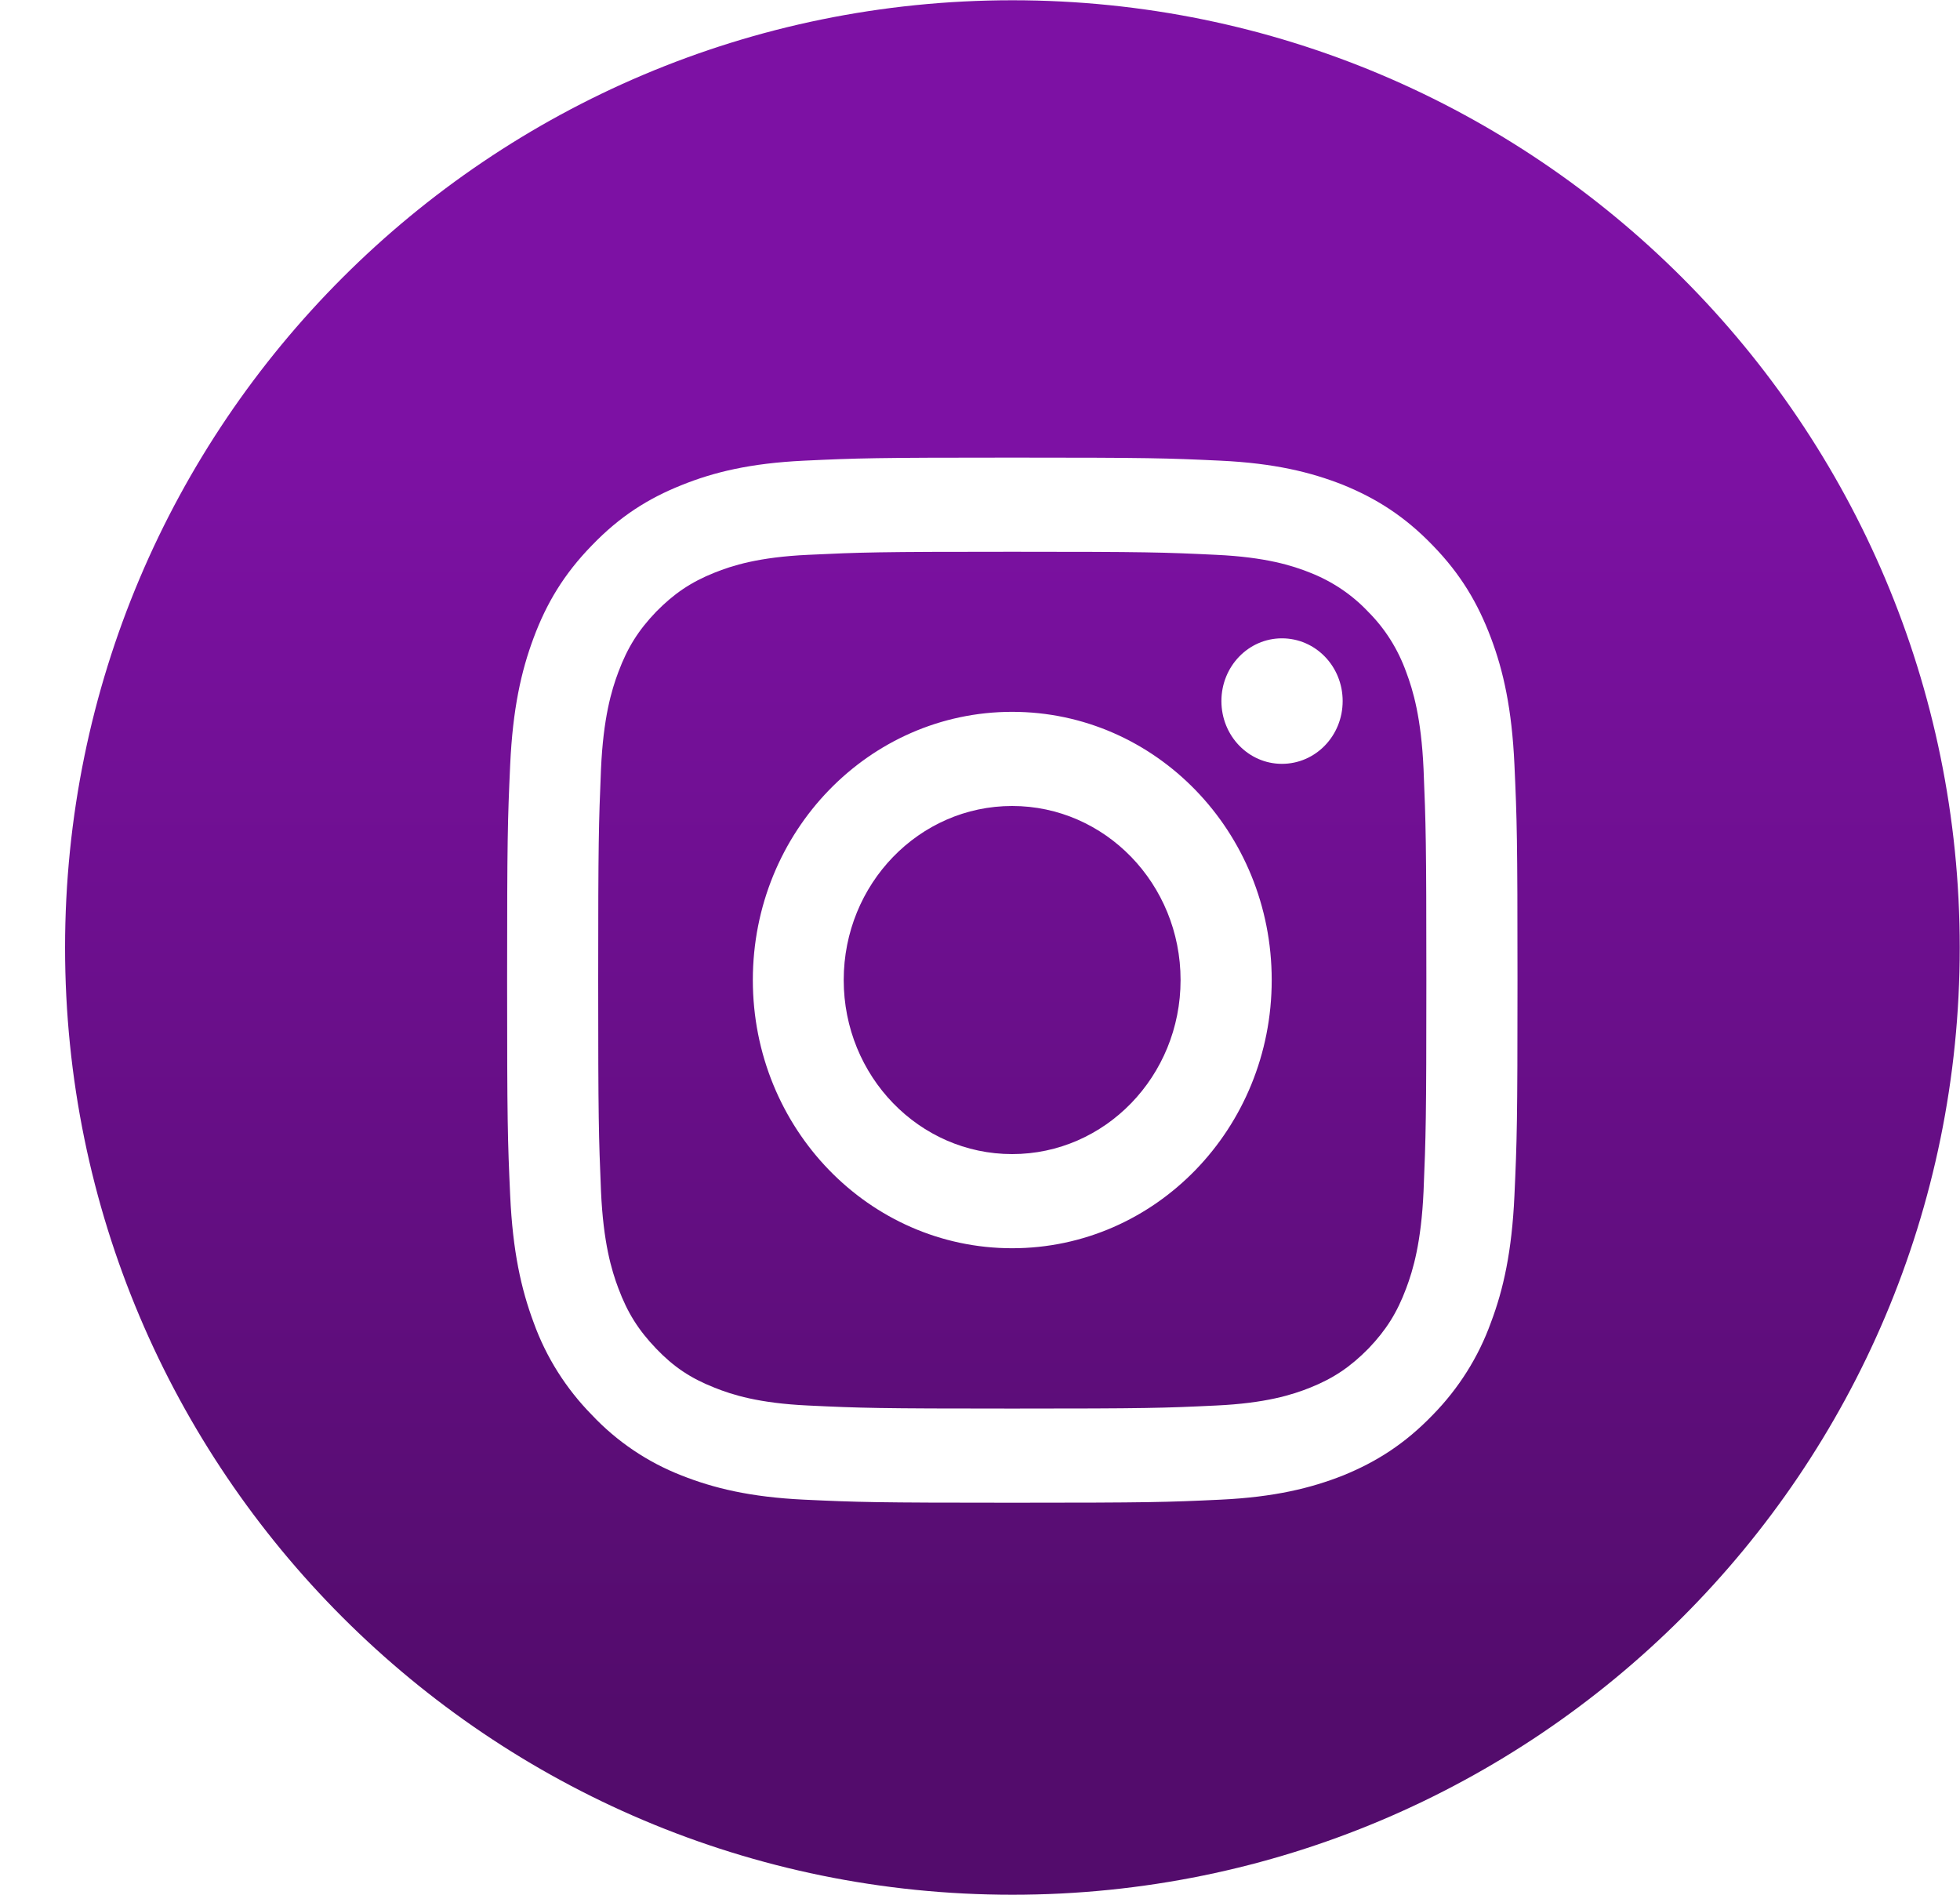 <?xml version="1.0" encoding="UTF-8"?>
<svg xmlns="http://www.w3.org/2000/svg" xmlns:xlink="http://www.w3.org/1999/xlink" width="30px" height="29px" viewBox="0 0 30 29" version="1.1">
<defs>
<linearGradient id="linear0" gradientUnits="userSpaceOnUse" x1="15.496" y1="6.825" x2="15.496" y2="26.152" >
<stop offset="0" style="stop-color:rgb(49.02%,6.667%,64.314%);stop-opacity:1;"/>
<stop offset="1" style="stop-color:rgb(32.549%,4.706%,42.353%);stop-opacity:1;"/>
</linearGradient>
</defs>
<g id="surface1">
<path style=" stroke:none;fill-rule:evenodd;fill:url(#linear0);" d="M 15.496 29 C 23.504 29 29.996 22.512 29.996 14.504 C 29.996 6.496 23.504 0.004 15.496 0.004 C 7.488 0.004 0.996 6.492 0.996 14.504 C 0.996 22.508 7.488 29 15.496 29 Z M 18.617 8.492 C 17.805 8.453 17.559 8.445 15.492 8.445 C 13.43 8.445 13.184 8.453 12.367 8.492 C 11.613 8.527 11.207 8.656 10.934 8.766 C 10.574 8.91 10.316 9.086 10.043 9.363 C 9.773 9.645 9.605 9.91 9.465 10.285 C 9.359 10.566 9.234 10.988 9.199 11.77 C 9.164 12.613 9.156 12.867 9.156 15.004 C 9.156 17.137 9.164 17.391 9.199 18.234 C 9.234 19.016 9.359 19.438 9.465 19.719 C 9.605 20.094 9.773 20.359 10.043 20.641 C 10.312 20.922 10.57 21.094 10.934 21.238 C 11.207 21.348 11.613 21.477 12.367 21.512 C 13.184 21.551 13.43 21.559 15.492 21.559 C 17.559 21.559 17.805 21.551 18.617 21.512 C 19.371 21.477 19.781 21.348 20.055 21.238 C 20.414 21.094 20.672 20.918 20.945 20.641 C 21.215 20.359 21.383 20.094 21.523 19.719 C 21.629 19.438 21.754 19.016 21.789 18.234 C 21.824 17.391 21.832 17.137 21.832 15.004 C 21.832 12.867 21.824 12.613 21.789 11.77 C 21.754 10.988 21.629 10.566 21.523 10.285 C 21.398 9.938 21.203 9.625 20.941 9.363 C 20.695 9.102 20.391 8.898 20.055 8.766 C 19.781 8.656 19.371 8.527 18.617 8.492 Z M 12.305 7.051 C 13.129 7.012 13.395 7.004 15.492 7.004 C 17.594 7.004 17.855 7.012 18.684 7.051 C 19.504 7.09 20.066 7.227 20.559 7.422 C 21.066 7.629 21.5 7.902 21.93 8.348 C 22.359 8.789 22.621 9.234 22.82 9.762 C 23.012 10.27 23.141 10.852 23.18 11.703 C 23.219 12.559 23.227 12.828 23.227 15.004 C 23.227 17.176 23.219 17.445 23.18 18.301 C 23.141 19.152 23.012 19.734 22.82 20.242 C 22.629 20.773 22.324 21.254 21.93 21.656 C 21.5 22.102 21.066 22.375 20.559 22.582 C 20.066 22.777 19.504 22.914 18.684 22.953 C 17.859 22.992 17.594 23 15.492 23 C 13.395 23 13.133 22.992 12.305 22.953 C 11.484 22.914 10.922 22.777 10.43 22.582 C 9.91 22.379 9.441 22.062 9.059 21.656 C 8.664 21.254 8.359 20.773 8.168 20.242 C 7.977 19.73 7.848 19.152 7.809 18.301 C 7.77 17.445 7.762 17.176 7.762 15.004 C 7.762 12.828 7.77 12.559 7.809 11.703 C 7.848 10.852 7.977 10.273 8.168 9.762 C 8.363 9.238 8.629 8.789 9.059 8.348 C 9.488 7.902 9.922 7.629 10.43 7.426 C 10.922 7.227 11.484 7.09 12.305 7.051 Z M 11.523 15 C 11.523 12.73 13.301 10.895 15.492 10.895 C 17.688 10.895 19.465 12.73 19.465 15 C 19.465 17.27 17.688 19.105 15.492 19.105 C 13.301 19.105 11.523 17.27 11.523 15 Z M 12.914 15 C 12.914 16.473 14.07 17.664 15.492 17.664 C 16.914 17.664 18.07 16.473 18.07 15 C 18.07 13.527 16.914 12.336 15.492 12.336 C 14.07 12.336 12.914 13.527 12.914 15 Z M 19.621 11.691 C 20.137 11.691 20.551 11.262 20.551 10.73 C 20.551 10.199 20.137 9.77 19.621 9.77 C 19.109 9.77 18.695 10.199 18.695 10.73 C 18.695 11.262 19.109 11.691 19.621 11.691 Z M 19.621 11.691 "/>
</g>
</svg>
